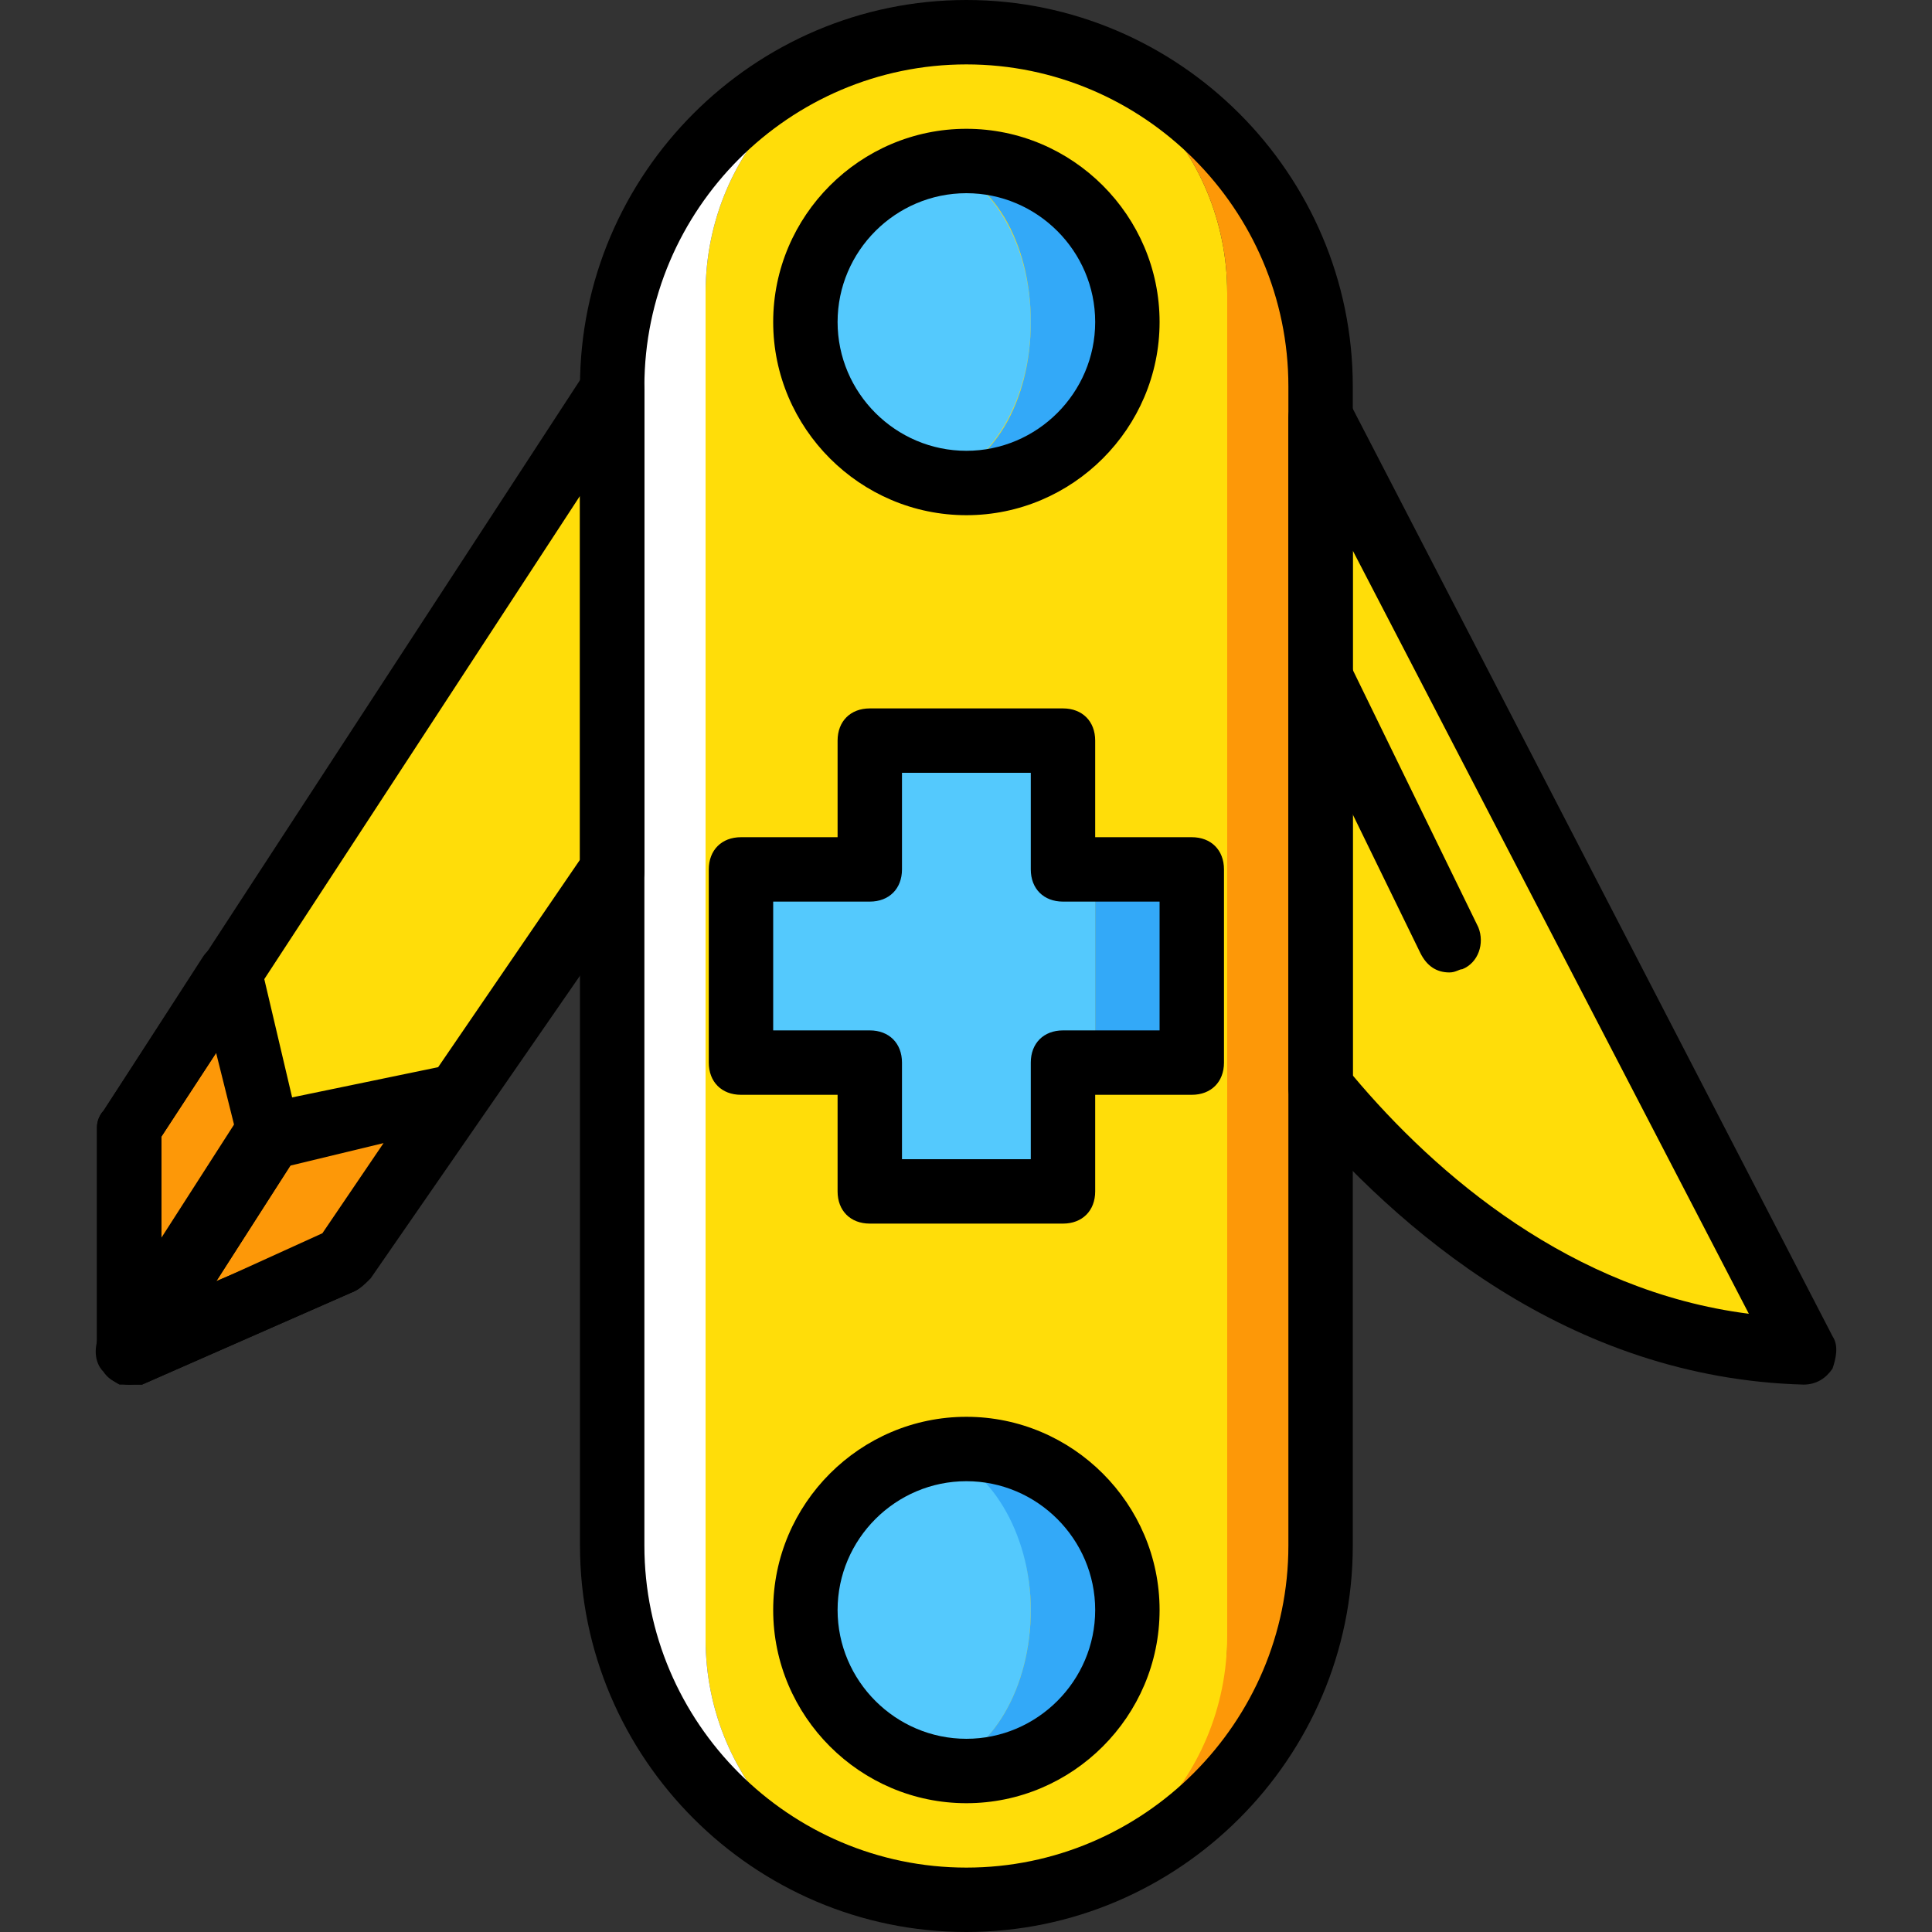 <?xml version="1.0" encoding="iso-8859-1"?>
<!-- Generator: Adobe Illustrator 19.0.0, SVG Export Plug-In . SVG Version: 6.00 Build 0)  -->
<svg version="1.1" id="Layer_1" xmlns="http://www.w3.org/2000/svg" xmlns:xlink="http://www.w3.org/1999/xlink" x="0px" y="0px"
	 viewBox="0 0 512 512" style="enable-background:new 0 0 512 512;" xml:space="preserve">
<rect x="0" y="0" width="512" height="512" fill="#333333" stroke="none"/>
<g transform="translate(1 1)">
	<g>
		<path style="fill:#FFDD09;" d="M161.235,101.4l-128,196.267V357.4l56.32-24.747l71.68-103.253
			C161.235,229.4,161.235,102.253,161.235,101.4"/>
		<path style="fill:#FFDD09;" d="M348.969,109.933v177.493c30.72,36.693,73.387,69.12,128,69.973L348.969,109.933z"/>
	</g>
	<g>
		<path style="fill:#FD9808;" d="M33.235,297.667l26.453-40.96l10.24,43.52L33.235,357.4V297.667z"/>
		<path style="fill:#FD9808;" d="M89.555,332.653l29.867-42.667l-49.493,10.24L33.235,357.4L89.555,332.653z"/>
	</g>
	<path style="fill:#FFDD09;" d="M255.102,502.467L255.102,502.467c-38.4,0-69.12-30.72-69.12-69.12V76.653
		c0-38.4,30.72-69.12,69.12-69.12l0,0c38.4,0,69.12,30.72,69.12,69.12v355.84C325.075,471.747,293.502,502.467,255.102,502.467"/>
	<path style="fill:#FFFFFF;" d="M185.982,433.347V76.653c0-38.4,30.72-69.12,69.12-69.12c-52.053,0-93.867,41.813-93.867,93.867
		v307.2c0,52.053,41.813,93.867,93.867,93.867C216.702,502.467,185.982,471.747,185.982,433.347"/>
	<path style="fill:#FD9808;" d="M255.102,7.533c38.4,0,69.12,30.72,69.12,69.12v355.84c0,38.4-30.72,69.12-69.12,69.12
		c52.053,0,93.867-41.813,93.867-93.867V101.4C348.969,49.347,307.155,7.533,255.102,7.533"/>
	<path style="fill:#54C9FD;" d="M272.169,84.333c0-23.893-13.653-42.667-29.867-42.667s-29.867,18.773-29.867,42.667
		S226.089,127,242.302,127S272.169,108.227,272.169,84.333"/>
	<path style="fill:#33A9F8;" d="M255.102,41.667c-2.56,0-5.12,0-7.68,0.853c14.507,3.413,24.747,20.48,24.747,41.813
		s-10.24,38.4-24.747,41.813c2.56,0.853,5.12,0.853,7.68,0.853c23.893,0,42.667-18.773,42.667-42.667S278.995,41.667,255.102,41.667
		"/>
	<path style="fill:#54C9FD;" d="M272.169,425.667c0-23.893-13.653-42.667-29.867-42.667s-29.867,18.773-29.867,42.667
		s13.653,42.667,29.867,42.667S272.169,449.56,272.169,425.667"/>
	<path style="fill:#33A9F8;" d="M255.102,383c-2.56,0-5.12,0-7.68,0.853c13.653,3.413,24.747,21.333,24.747,41.813
		s-10.24,38.4-24.747,41.813c2.56,0.853,5.12,0.853,7.68,0.853c23.893,0,42.667-18.773,42.667-42.667S278.995,383,255.102,383"/>
	<path style="fill:#54C9FD;" d="M289.235,229.4h-8.533v-34.133h-51.2V229.4h-34.133v51.2h34.133v34.133h51.2V280.6h8.533V229.4z"/>
	<path style="fill:#33A9F8;" d="M289.235,280.6h25.6v-51.2h-25.6V280.6z"/>
	<path d="M255.102,476.867c-28.16,0-51.2-23.04-51.2-51.2s23.04-51.2,51.2-51.2s51.2,23.04,51.2,51.2
		S283.262,476.867,255.102,476.867z M255.102,391.533c-18.773,0-34.133,15.36-34.133,34.133s15.36,34.133,34.133,34.133
		c18.773,0,34.133-15.36,34.133-34.133S273.875,391.533,255.102,391.533z"/>
	<path d="M255.102,135.533c-28.16,0-51.2-23.04-51.2-51.2s23.04-51.2,51.2-51.2s51.2,23.04,51.2,51.2
		S283.262,135.533,255.102,135.533z M255.102,50.2c-18.773,0-34.133,15.36-34.133,34.133s15.36,34.133,34.133,34.133
		c18.773,0,34.133-15.36,34.133-34.133S273.875,50.2,255.102,50.2z"/>
	<path d="M383.102,256.707c-3.413,0-5.973-1.707-7.68-5.12l-34.133-69.973c-1.707-4.267,0-9.387,4.267-11.093
		c4.267-1.707,9.387,0,11.093,4.267l34.133,69.973c1.707,4.267,0,9.387-4.267,11.093
		C385.662,255.853,384.809,256.707,383.102,256.707z"/>
	<path d="M255.102,511c-56.32,0-102.4-46.08-102.4-102.4V101.4c0-56.32,46.08-102.4,102.4-102.4s102.4,46.08,102.4,102.4v307.2
		C357.502,464.92,311.422,511,255.102,511z M255.102,16.067c-46.933,0-85.333,38.4-85.333,85.333v307.2
		c0,46.933,38.4,85.333,85.333,85.333s85.333-38.4,85.333-85.333V101.4C340.435,54.467,302.035,16.067,255.102,16.067z"/>
	<path d="M476.969,365.933L476.969,365.933c-62.293-1.707-107.52-40.96-134.827-73.387c-0.853-0.853-1.707-3.413-1.707-5.12V109.933
		c0-4.267,2.56-7.68,6.827-8.533c4.267-0.853,7.68,0.853,9.387,4.267l128,247.467c1.707,2.56,0.853,5.973,0,8.533
		C482.942,364.227,480.382,365.933,476.969,365.933z M357.502,284.013c22.187,26.453,58.027,57.173,104.96,63.147l-104.96-202.24
		V284.013z"/>
	<path d="M280.702,323.267h-51.2c-5.12,0-8.533-3.413-8.533-8.533v-25.6h-25.6c-5.12,0-8.533-3.413-8.533-8.533v-51.2
		c0-5.12,3.413-8.533,8.533-8.533h25.6v-25.6c0-5.12,3.413-8.533,8.533-8.533h51.2c5.12,0,8.533,3.413,8.533,8.533v25.6h25.6
		c5.12,0,8.533,3.413,8.533,8.533v51.2c0,5.12-3.413,8.533-8.533,8.533h-25.6v25.6C289.235,319.853,285.822,323.267,280.702,323.267
		z M238.035,306.2h34.133v-25.6c0-5.12,3.413-8.533,8.533-8.533h25.6v-34.133h-25.6c-5.12,0-8.533-3.413-8.533-8.533v-25.6h-34.133
		v25.6c0,5.12-3.413,8.533-8.533,8.533h-25.6v34.133h25.6c5.12,0,8.533,3.413,8.533,8.533V306.2z"/>
	<path d="M33.235,365.933c-0.853,0-1.707,0-2.56,0c-3.413-1.707-5.973-5.12-5.973-8.533v-59.733c0-1.707,0.853-3.413,1.707-4.267
		l26.453-40.96c1.707-2.56,5.12-4.267,8.533-3.413c3.413,0,5.973,2.56,6.827,5.973l10.24,43.52c0.853,2.56,0,4.267-0.853,6.827
		L40.915,362.52C39.209,364.227,35.795,365.933,33.235,365.933z M41.769,300.227v28.16l19.627-29.867l-5.12-20.48L41.769,300.227z"
		/>
	<path d="M33.235,365.933c-2.56,0-5.12-0.853-6.827-3.413c-2.56-2.56-2.56-6.827-0.853-10.24l36.693-57.173
		c0.853-1.707,3.413-3.413,5.12-3.413l49.493-10.24c3.413-0.853,6.827,0.853,8.533,3.413s1.707,6.827,0,9.387L95.529,336.92
		c0,2.56-0.853,3.413-2.56,4.267l-56.32,24.747C35.795,365.933,34.089,365.933,33.235,365.933z M75.902,307.907l-19.627,30.72
		l28.16-12.8l16.213-23.893L75.902,307.907z M89.555,332.653L89.555,332.653L89.555,332.653z"/>
	<path d="M33.235,365.933c-1.707,0-3.413-0.853-4.267-1.707c-2.56-0.853-4.267-4.267-4.267-6.827v-59.733
		c0-1.707,0.853-3.413,1.707-4.267l128-196.267c1.707-3.413,5.973-4.267,9.387-3.413c3.413,0.853,5.973,4.267,5.973,8.533
		c0,2.56,0,84.48,0,128c0,1.707-0.853,3.413-1.707,5.12l-70.827,102.4c-1.707,1.707-2.56,2.56-4.267,3.413l-56.32,24.747
		C35.795,365.933,34.942,365.933,33.235,365.933z M41.769,300.227V344.6l42.667-17.92l68.267-99.84c0-24.747,0-68.267,0-96.427
		L41.769,300.227z M161.235,101.4L161.235,101.4L161.235,101.4z"/>
</g>
<g>
</g>
<g>
</g>
<g>
</g>
<g>
</g>
<g>
</g>
<g>
</g>
<g>
</g>
<g>
</g>
<g>
</g>
<g>
</g>
<g>
</g>
<g>
</g>
<g>
</g>
<g>
</g>
<g>
</g>
</svg>
